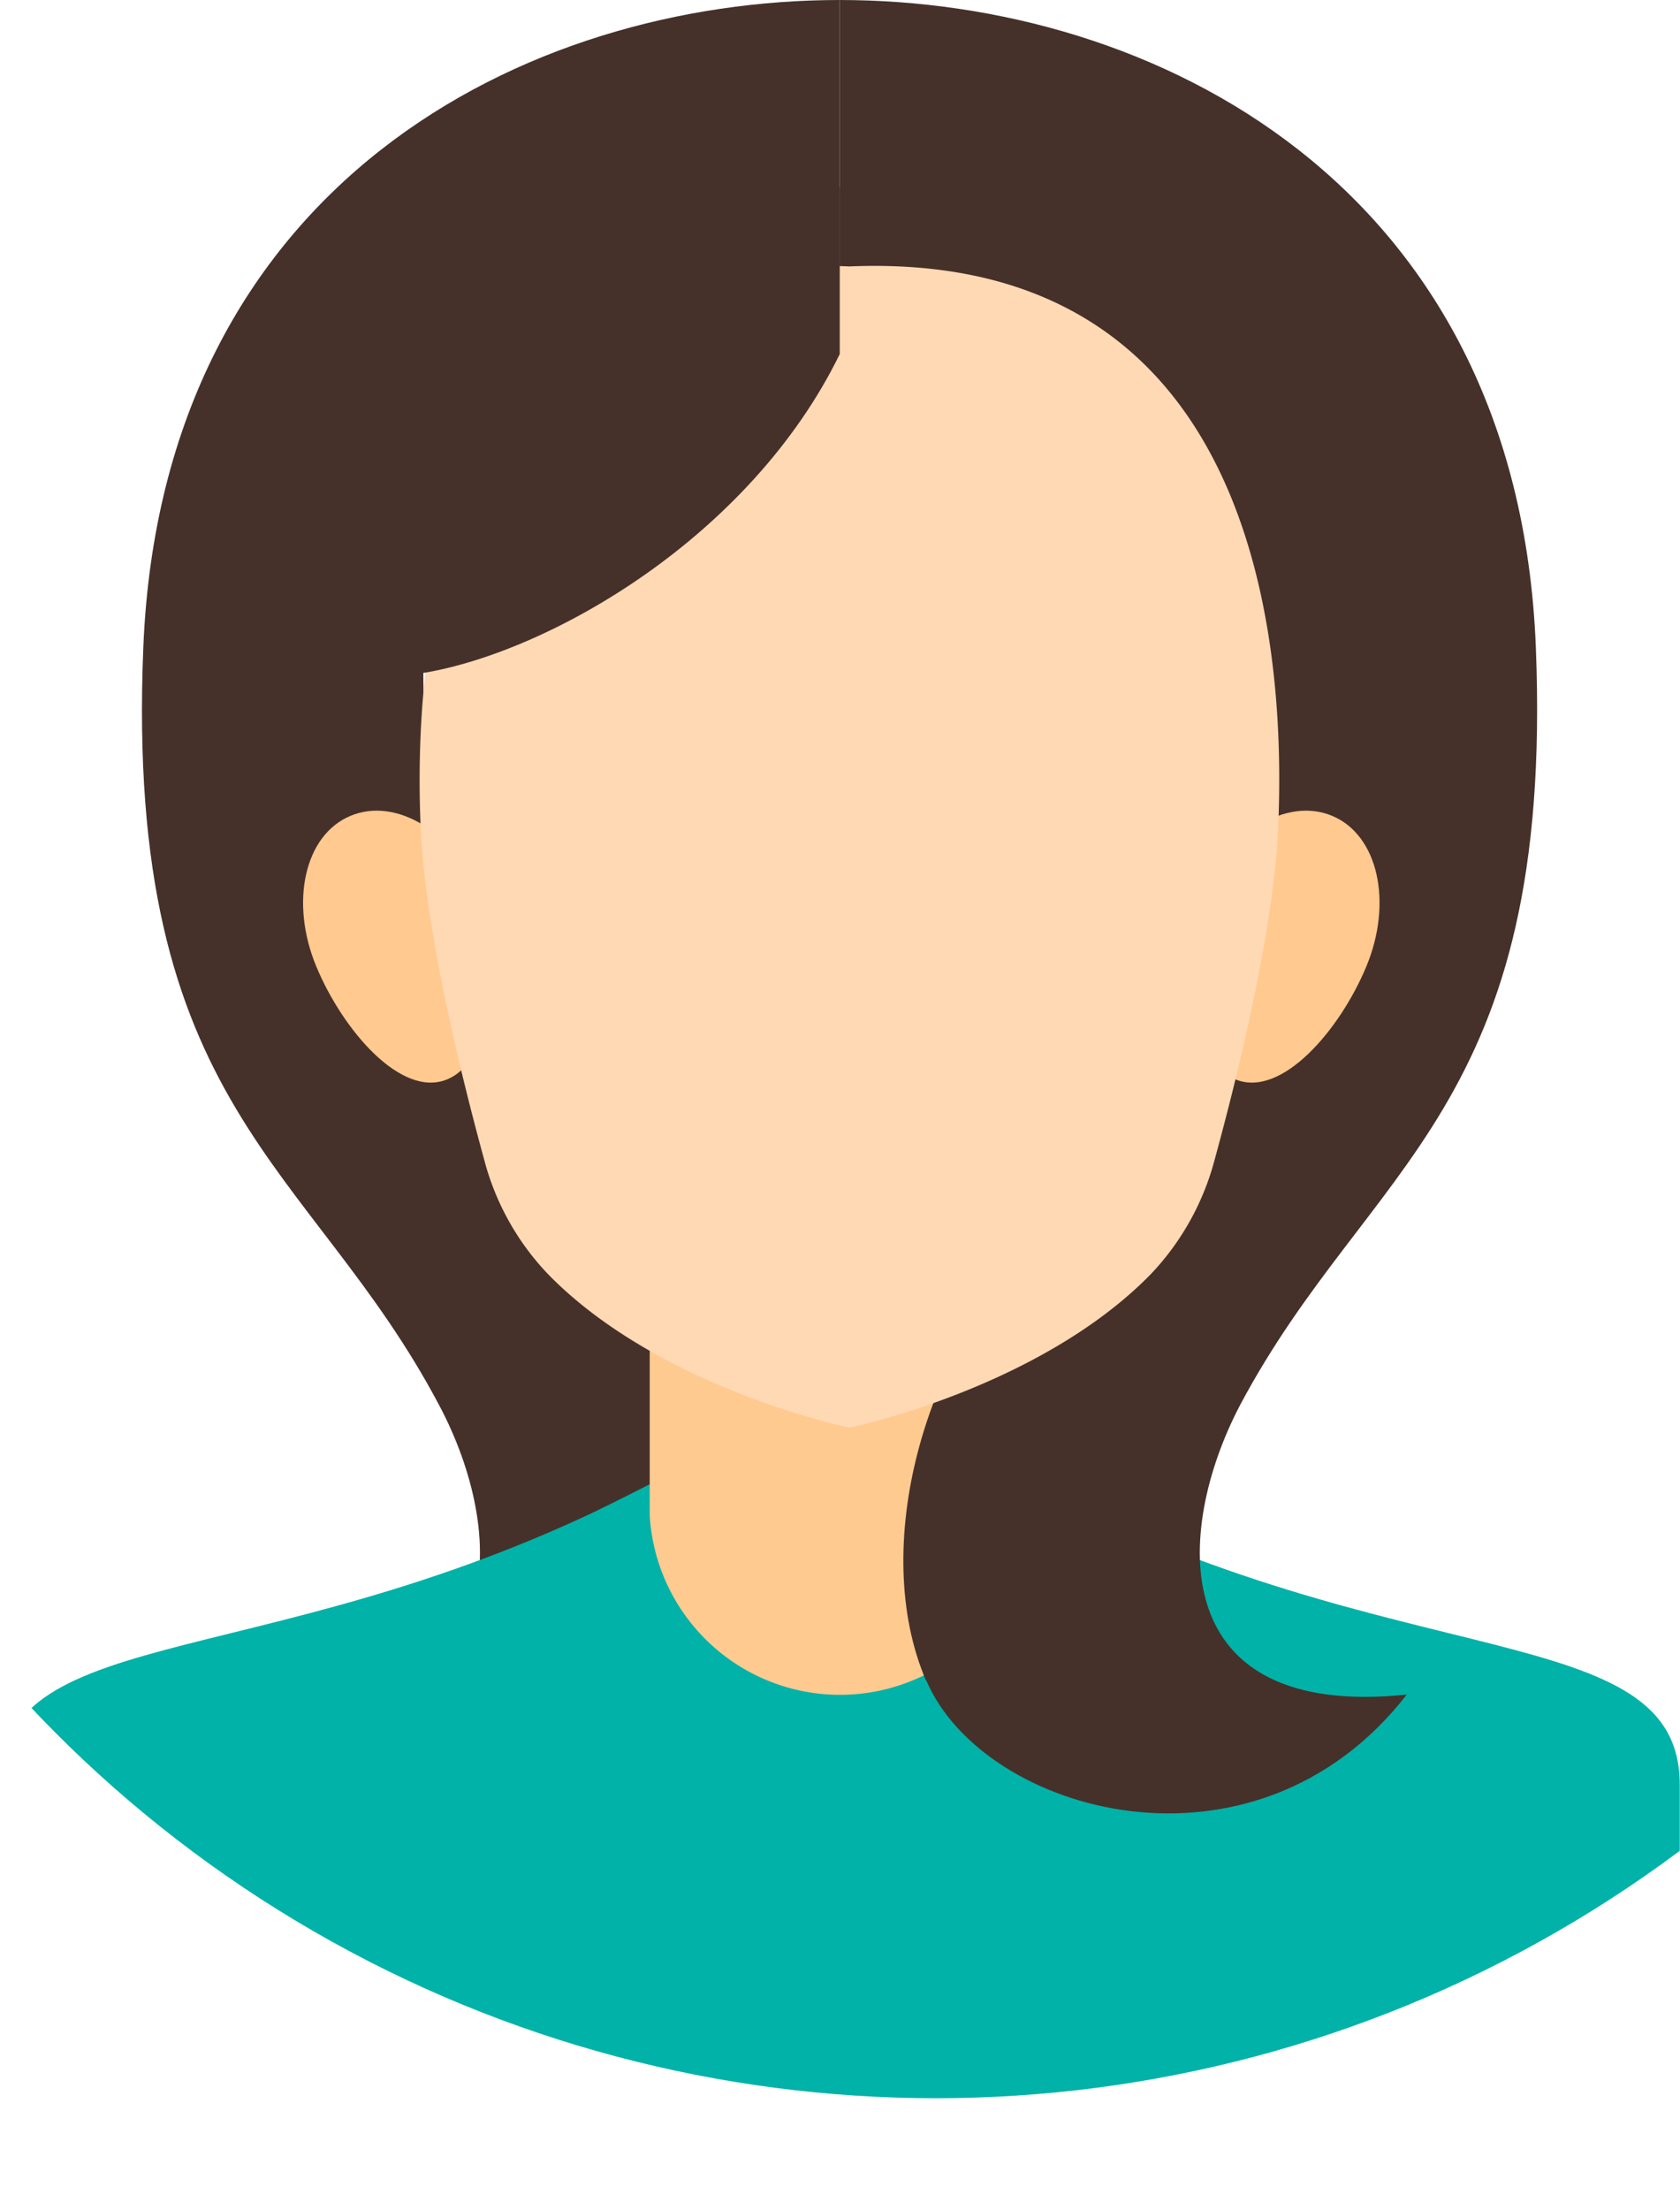 <svg xmlns="http://www.w3.org/2000/svg" viewBox="0 0 141 185.39"><defs><clipPath id="a" transform="translate(-25.8 -32.65)"><circle cx="104.33" cy="104.33" r="104.33" style="fill:none"/></clipPath><style>.c,.d{fill:#45312a;fill-rule:evenodd}.d{fill:#00b2a8}</style></defs><g style="clip-path:url(#a)"><path class="c" d="M63.28 140.98c4.76-11.24 0-27.66-8.75-36.1-9.69-9.33-19-28.26-19-48.43 3.57-14 25.94-21.32 34.94-32V0C44.12 0 13.64 15.42 12.03 54.26s14.06 43.25 24.83 63.62c5.68 10.67 6.27 26.38-13.94 24.27 12.85 16.46 35.55 10 40.35-1.17"/><path class="d" d="M70.48 124.53h-16C23.64 140.8-.02 135.59-.02 149.71v35.69h141v-35.69c0-14.12-23.65-8.91-54.49-25.18Z"/><path class="d" d="M70.48 124.53h16c1.43.73 2.9 1.47 4.33 2.15v.47c0 10.88-9.1 19.71-20.32 19.71s-20.29-8.83-20.29-19.71a3.7 3.7 0 0 1 0-.47c1.41-.68 2.85-1.42 4.33-2.15Z"/><path d="M112.27 137.53H80.33v22.27a16 16 0 0 0 31.94 0Z" transform="translate(-25.8 -32.65)" style="fill:#ffca90;fill-rule:evenodd"/><path class="c" d="M77.72 140.98c-4.81-11.24 0-27.66 8.75-36.1 9.66-9.33 19-28.26 19-48.43-3.58-14-25.94-21.32-35-32V0c26.34 0 56.87 15.42 58.43 54.26s-14 43.25-24.83 63.62c-5.59 10.67-6.24 26.38 14 24.27-12.79 16.46-35.54 10-40.32-1.17"/><path class="c" d="M70.48 15.7v14c7.52 15.31 24.3 24.95 35 26.73 4.85-36.88-17.27-40.75-35-40.75"/><path d="M40.4 75.2c2.26 5.36 1 13.73-2.86 15.34s-8.78-4.13-11-9.48-1-11 2.87-12.62 8.77 1.41 11 6.76m60.41 0c-2.26 5.36-1 13.73 2.86 15.34s8.78-4.13 11-9.48 1-11-2.87-12.62-8.77 1.41-11 6.76" style="fill:#ffc98f"/><path d="M97.11 55c-36-1.51-36.52 35.15-36 47.2.39 8.75 3.61 21.47 5.34 27.78a21.9 21.9 0 0 0 5.4 9.61c9.39 9.57 25.24 12.82 25.24 12.82s15.84-3.25 25.24-12.82a22.1 22.1 0 0 0 5.4-9.61c1.73-6.31 4.95-19 5.34-27.78.54-12 0-48.71-36-47.2" transform="translate(-25.8 -32.65)" style="fill:#ffd9b4"/><path class="c" d="M70.48 15.7v14C62.99 45.03 46.2 54.67 35.54 56.45 30.71 19.57 52.82 15.7 70.48 15.7"/></g></svg>